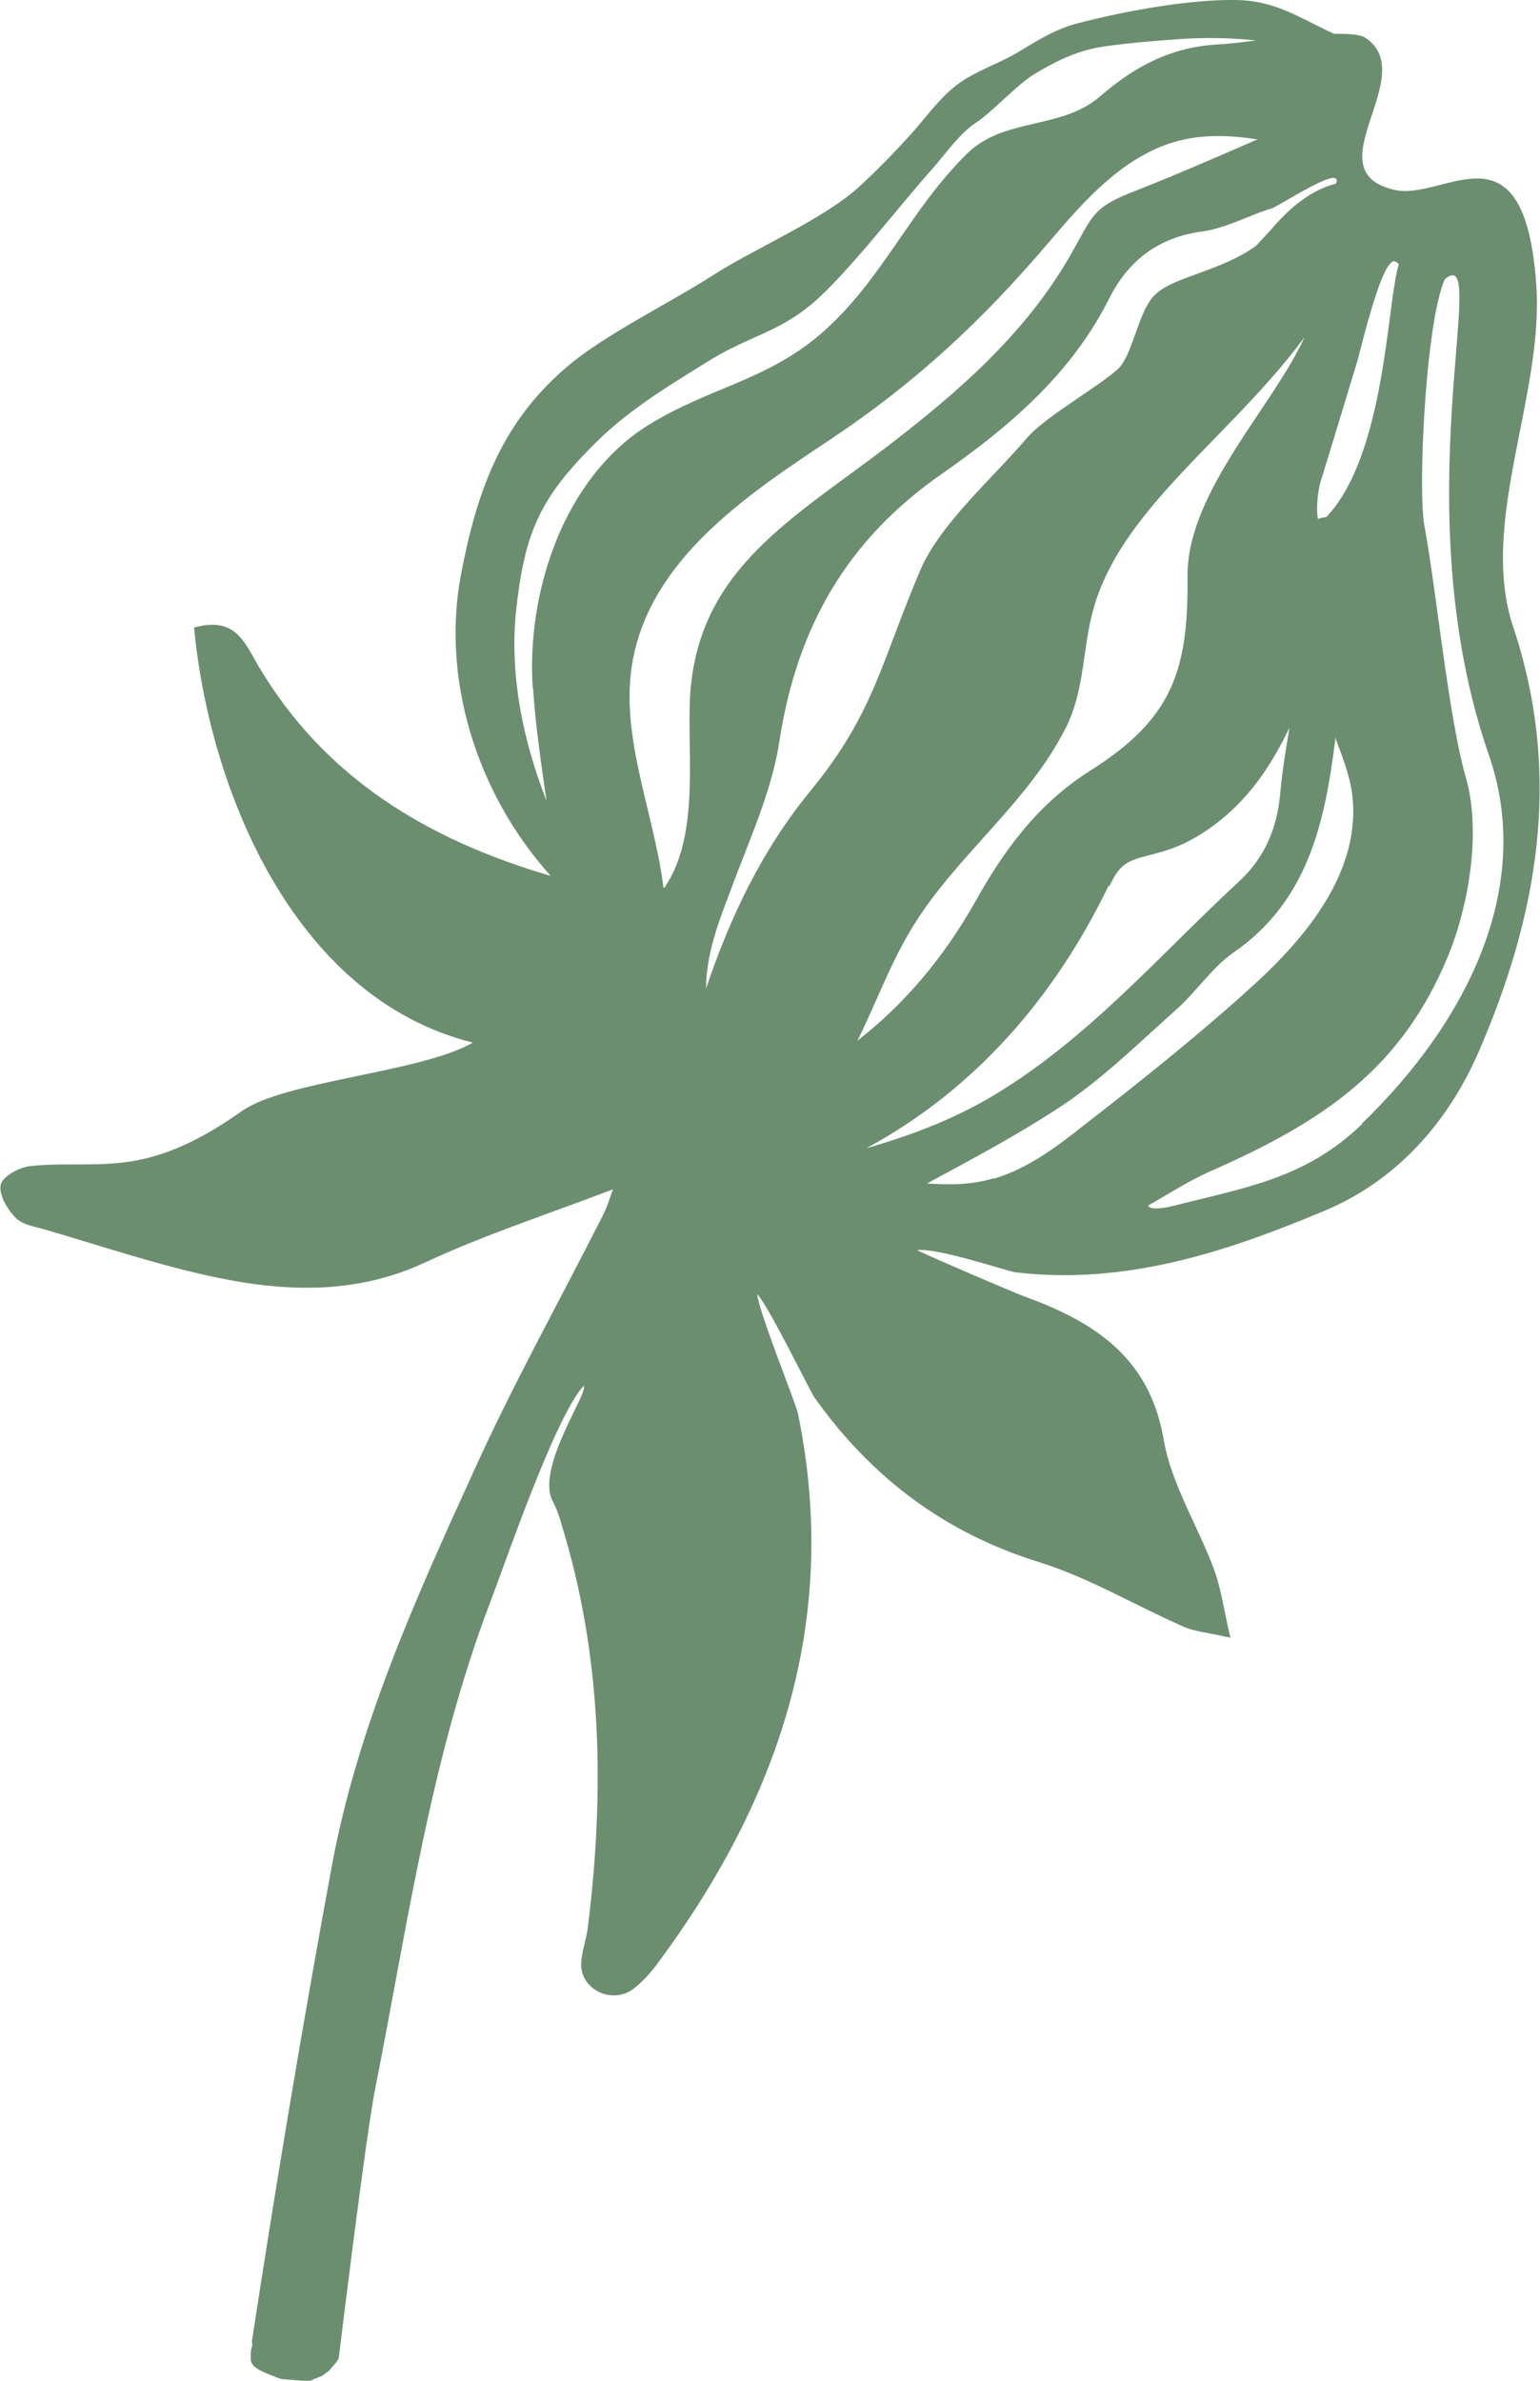 <svg xmlns="http://www.w3.org/2000/svg" id="Lager_1" data-name="Lager 1" viewBox="0 0 44.52 68.82"><defs><style>      .cls-1 {        fill: #6b8e6f;      }    </style></defs><path class="cls-1" d="M43.75,18.14c-1.02-3.04.9-6.7.66-9.94-.35-4.82-2.66-2.38-4.09-2.71-2.41-.54.78-3.31-.85-4.4-.14-.09-.48-.12-.9-.11C37.53.5,36.87.01,35.7,0c-1.33-.02-3.24.33-4.53.67-.64.16-1.18.5-1.74.84-.57.34-1.26.55-1.79.96-.46.36-.82.85-1.2,1.29-.5.56-1.01,1.09-1.56,1.6-1.05.98-3.09,1.83-4.29,2.61-1.18.76-3.08,1.69-4.16,2.6-1.91,1.61-2.63,3.56-3.1,6.02-.57,2.97.4,6.29,2.59,8.73-3.51-1.03-6.54-2.8-8.48-6.12-.39-.68-.67-1.38-1.83-1.06.43,4.57,2.82,10.69,8.06,12-1.52.87-5.44,1.1-6.68,1.98-1.08.76-2.18,1.35-3.48,1.49-.87.1-1.77,0-2.65.1-.32.04-.79.3-.84.54-.06.28.19.71.43.95.2.21.57.26.88.35,1.53.45,3.06.96,4.61,1.31,2.14.48,4.28.61,6.38-.38,1.7-.79,3.49-1.37,5.4-2.1-.11.31-.18.54-.29.75-1.27,2.51-2.64,4.96-3.79,7.52-1.67,3.66-3.33,7.36-4.06,11.36-.84,4.55-1.6,9.12-2.3,13.68.01.05.02.1,0,.16s-.03.12-.03.18v.07h0v.02h0s0,.04,0,.05c0,0,0-.02,0-.04,0,0,0,.02,0,.02,0,.02,0,.04,0,.06s0,.03.01.05c0,.02.01.05.03.07.02.02.03.05.05.07h0s.09.07.14.1c0,0,.02.01.02.01.03.01.06.03.08.04.17.08.35.15.54.22.25.02.49.04.74.06.05,0,.11-.01.17-.03.01,0,.02,0,.03-.02.03-.02.06-.02.11-.04.03-.02.06-.03.09-.04h0s.03-.01.03-.01c.06-.03.11-.08.17-.12.03-.03.06-.04.08-.07.01,0,.02-.02.02-.03.05-.05.1-.11.14-.16.04-.04.06-.08.09-.13.52-4.21.89-7,1.07-7.87.93-4.71,1.59-9.47,3.31-13.99.42-1.09,1.86-5.33,2.7-6.26.18.15-1.38,2.35-.9,3.32.12.23.21.47.27.71,1.17,3.8,1.24,7.67.76,11.58-.04.38-.19.74-.2,1.11,0,.75.9,1.16,1.5.72.24-.18.45-.41.64-.65,3.56-4.76,5.36-9.98,4.13-15.98-.05-.27-1.14-2.96-1.18-3.46.32.32,1.54,2.83,1.65,2.98,1.64,2.31,3.76,3.92,6.51,4.77,1.44.45,2.77,1.25,4.16,1.86.31.14.68.17,1.36.32-.2-.84-.27-1.43-.48-1.99-.47-1.26-1.23-2.45-1.45-3.74-.41-2.4-2.04-3.41-4.04-4.14-.3-.11-2.52-1.06-3.09-1.33.56-.09,2.68.63,2.86.64,3.17.37,6.06-.58,8.92-1.78,2.15-.9,3.6-2.63,4.45-4.58,1.7-3.91,2.45-7.99,1-12.31ZM38.19,13.88c.36-1.16.71-2.33,1.07-3.51.86-3.45,1.07-2.78,1.18-2.74-.35,1.12-.38,5.51-2.1,7.32-.08,0-.17.03-.24.05-.05-.25-.02-.78.09-1.12ZM15.41,19.88c.07,1.09.23,2.17.39,3.27-.67-1.72-1.06-3.55-.89-5.41.25-2.34.67-3.33,2.36-4.99.96-.95,2.21-1.69,3.34-2.39,1.09-.65,1.91-.77,2.88-1.59.99-.84,2.56-2.88,3.42-3.84.37-.41.83-1.08,1.3-1.38.51-.34,1.15-1.07,1.68-1.4.66-.4,1.28-.7,2.05-.81.71-.1,1.45-.16,2.16-.21.73-.05,1.48-.04,2.21.04-.46.06-.84.1-1.02.11-1.36.06-2.41.58-3.47,1.49-1.1.98-2.76.62-3.83,1.64-1.69,1.64-2.48,3.7-4.26,5.24-1.6,1.37-3.19,1.53-4.99,2.64-2.47,1.54-3.52,4.86-3.34,7.6ZM19.18,25.66c-.28-2.27-1.36-4.56-.84-6.8.65-2.86,3.42-4.66,5.7-6.18,2.44-1.63,4.35-3.41,6.25-5.64.92-1.08,1.92-2.25,3.27-2.8.9-.37,1.85-.36,2.79-.21-1.19.52-2.46,1.07-3.51,1.48-1.29.5-1.22.69-1.92,1.91-1.31,2.26-3.23,3.92-5.26,5.48-2.71,2.07-5.36,3.5-5.69,6.96-.16,1.67.33,4.23-.77,5.81ZM20.41,28.58c.01-1.02.36-1.92.7-2.81.52-1.43,1.19-2.84,1.42-4.33.5-3.28,1.94-5.83,4.71-7.75,1.93-1.35,3.75-2.89,4.84-5.09.55-1.08,1.43-1.75,2.69-1.91.66-.1,1.28-.43,1.93-.65.05.08,2.18-1.38,1.92-.73-.72.18-1.33.69-1.86,1.31-.15.17-.3.32-.44.48-1.03.75-2.4.89-2.94,1.43-.47.47-.6,1.6-1.02,2.1-.6.56-2.15,1.41-2.68,2.04-.95,1.12-2.5,2.47-3.07,3.8-1.13,2.65-1.34,4.13-3.13,6.33-1.44,1.74-2.37,3.7-3.07,5.78ZM24.79,30.08c.54-1.09.95-2.24,1.59-3.28,1.27-2.08,3.36-3.6,4.45-5.8.54-1.1.46-2.29.79-3.43.36-1.27,1.17-2.36,2.03-3.34,1.36-1.53,2.86-2.85,4.06-4.48-.89,1.98-3.41,4.49-3.38,6.92.03,2.74-.46,4.12-2.8,5.6-1.51.95-2.5,2.29-3.35,3.82-.89,1.57-2.01,2.92-3.4,4ZM32.07,25.62c.29-.6.46-.72,1.08-.88.44-.11.86-.23,1.26-.45.84-.45,1.55-1.12,2.09-1.9.3-.43.55-.88.78-1.36-.11.63-.21,1.26-.27,1.9-.09,1.02-.45,1.86-1.18,2.54-2.29,2.12-4.32,4.5-7.03,6.15-1.22.74-2.49,1.21-3.75,1.57,3.12-1.69,5.43-4.34,7-7.59ZM28.73,34.06c-.63.19-1.28.2-1.93.15,1.39-.75,2.66-1.43,3.86-2.22,1.21-.8,2.26-1.84,3.36-2.82.57-.51,1.01-1.19,1.62-1.62,2.18-1.5,2.66-3.78,2.96-6.16v-.07c.22.59.46,1.18.51,1.82.16,2.13-1.36,3.95-2.83,5.3-1.58,1.44-3.27,2.79-4.96,4.1-.78.62-1.61,1.24-2.58,1.53ZM39.37,32.5c-1.64,1.58-3.38,1.83-5.54,2.38-.28.06-.59.09-.64-.03.6-.34,1.18-.72,1.82-1,3.29-1.45,5.51-2.97,6.85-6.21.61-1.48.96-3.62.52-5.15-.51-1.77-.86-5.47-1.2-7.28-.2-1.06.04-5.95.59-7.14,1.36-1.13-1.24,6.5,1.27,13.75,1.34,3.86-.68,7.78-3.67,10.66Z"></path></svg>